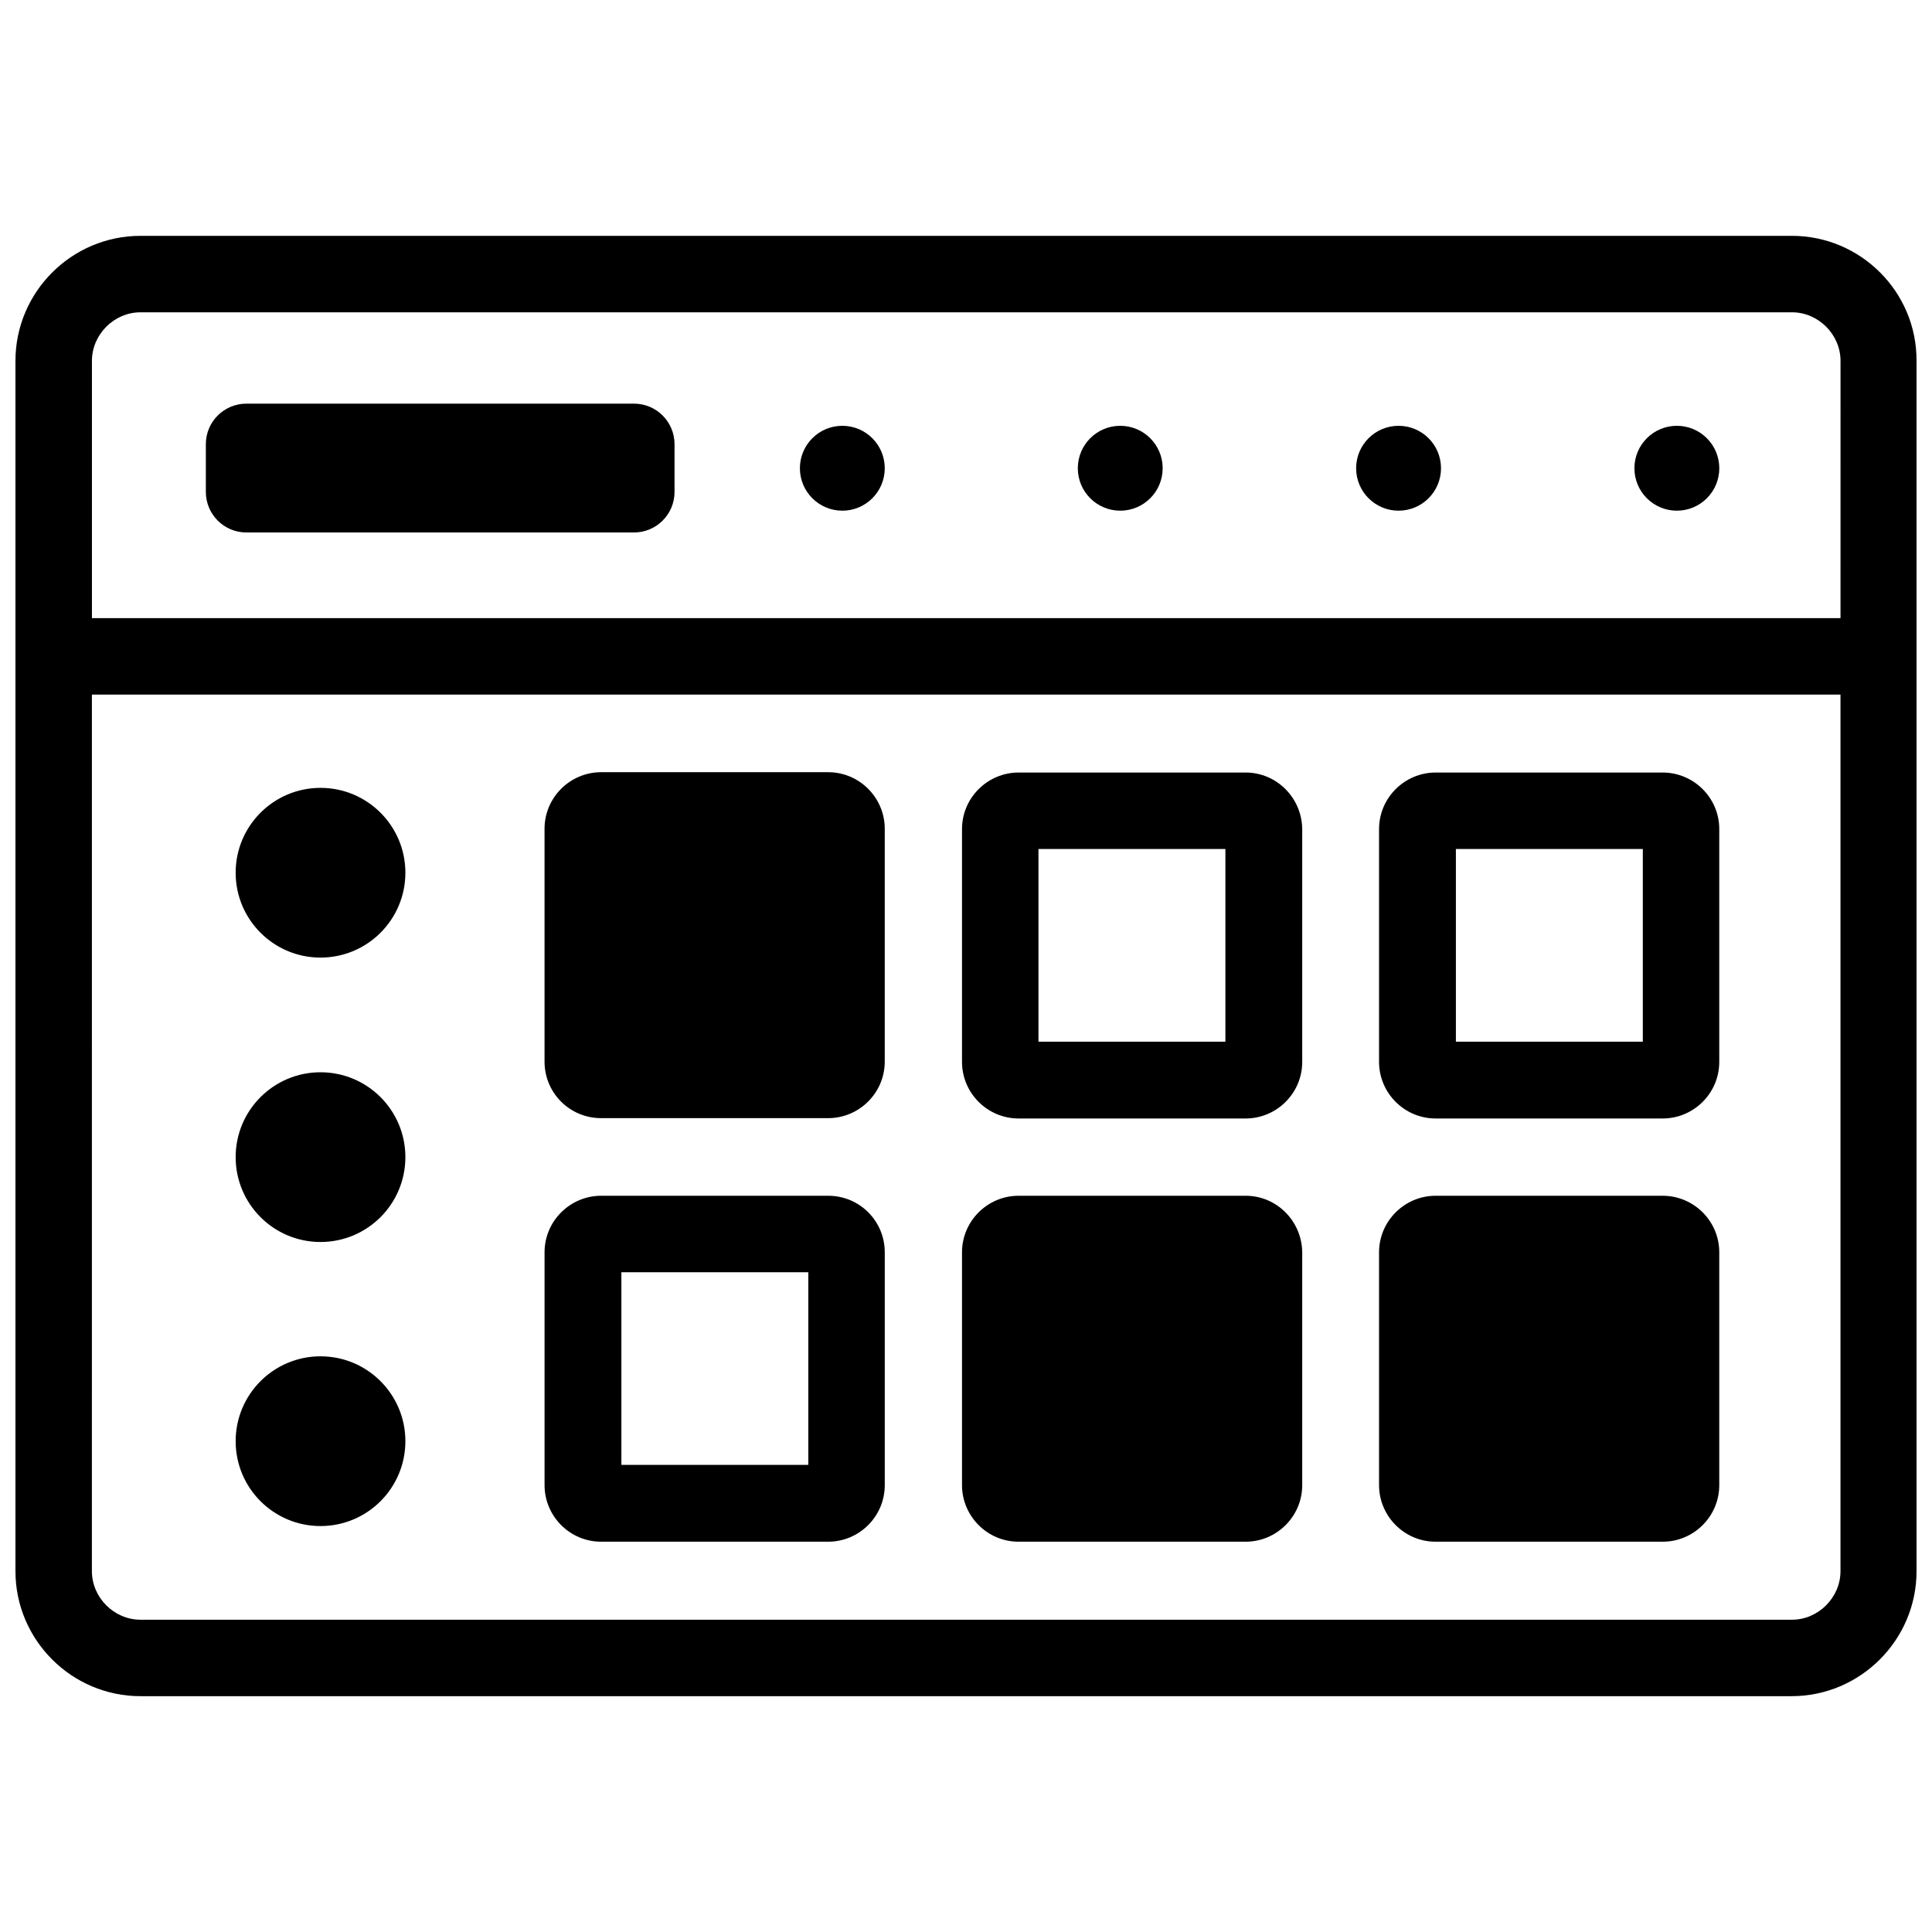 <?xml version="1.0" encoding="UTF-8"?>
<!-- Uploaded to: SVG Repo, www.svgrepo.com, Generator: SVG Repo Mixer Tools -->
<svg width="800px" height="800px" version="1.1" viewBox="144 144 512 512" xmlns="http://www.w3.org/2000/svg">
 <defs>
  <clipPath id="a">
   <path d="m148.09 206h503.81v388h-503.81z"/>
  </clipPath>
 </defs>
 <g clip-path="url(#a)">
  <path d="m618.88 206.5h-437.66c-18.234 0-33.125 14.891-33.125 33.125v320.75c0 18.234 14.891 33.129 33.129 33.129h437.55c18.234 0 33.129-14.891 33.129-33.129l-0.004-320.75c0.102-18.234-14.789-33.125-33.027-33.125zm-437.65 20.262h437.66c6.992 0 12.867 5.875 12.867 12.867l-0.004 68.18h-463.39v-68.184c0-6.988 5.875-12.863 12.867-12.863zm437.65 346.48h-437.66c-6.992 0-12.867-5.875-12.867-12.867l0.004-232.3h463.39v232.3c0 6.988-5.875 12.867-12.867 12.867z"/>
 </g>
 <path d="m303.3 440.32h60.176c8.207 0 14.992-6.688 14.992-14.992v-61.695c0-8.207-6.688-14.992-14.992-14.992h-60.176c-8.207 0-14.992 6.688-14.992 14.992v61.695c-0.004 8.305 6.684 14.992 14.992 14.992z"/>
 <path d="m363.48 460.89h-60.176c-8.207 0-14.992 6.688-14.992 14.992v61.695c0 8.207 6.688 14.992 14.992 14.992h60.176c8.207 0 14.992-6.688 14.992-14.992v-61.695c0-8.309-6.684-14.992-14.992-14.992zm-5.269 71.32h-49.539v-51.059h49.539z"/>
 <path d="m474.11 348.73h-60.176c-8.207 0-14.992 6.688-14.992 14.992v61.695c0 8.207 6.688 14.992 14.992 14.992h60.176c8.207 0 14.992-6.688 14.992-14.992v-61.695c-0.098-8.305-6.785-14.992-14.992-14.992zm-5.367 71.324h-49.539v-51.059h49.539z"/>
 <path d="m474.11 460.89h-60.176c-8.207 0-14.992 6.688-14.992 14.992v61.695c0 8.207 6.688 14.992 14.992 14.992h60.176c8.207 0 14.992-6.688 14.992-14.992v-61.695c-0.098-8.309-6.785-14.992-14.992-14.992z"/>
 <path d="m584.63 348.73h-60.176c-8.207 0-14.992 6.688-14.992 14.992v61.695c0 8.207 6.688 14.992 14.992 14.992h60.176c8.207 0 14.992-6.688 14.992-14.992v-61.695c0.004-8.305-6.785-14.992-14.992-14.992zm-5.266 71.324h-49.539v-51.059h49.539z"/>
 <path d="m584.63 460.89h-60.176c-8.207 0-14.992 6.688-14.992 14.992v61.695c0 8.207 6.688 14.992 14.992 14.992h60.176c8.207 0 14.992-6.688 14.992-14.992v-61.695c0.004-8.309-6.785-14.992-14.992-14.992z"/>
 <path d="m378.47 268.09c0 6.211-5.031 11.246-11.242 11.246-6.211 0-11.246-5.035-11.246-11.246s5.035-11.246 11.246-11.246c6.211 0 11.242 5.035 11.242 11.246"/>
 <path d="m525.88 268.09c0 6.211-5.035 11.246-11.246 11.246-6.211 0-11.246-5.035-11.246-11.246s5.035-11.246 11.246-11.246c6.211 0 11.246 5.035 11.246 11.246"/>
 <path d="m452.12 268.09c0 6.211-5.035 11.246-11.246 11.246-6.207 0-11.242-5.035-11.242-11.246s5.035-11.246 11.242-11.246c6.211 0 11.246 5.035 11.246 11.246"/>
 <path d="m599.63 268.09c0 6.211-5.035 11.246-11.246 11.246-6.211 0-11.246-5.035-11.246-11.246s5.035-11.246 11.246-11.246c6.211 0 11.246 5.035 11.246 11.246"/>
 <path d="m251.43 375.28c0 12.422-10.07 22.492-22.492 22.492s-22.488-10.07-22.488-22.492c0-12.418 10.066-22.488 22.488-22.488s22.492 10.07 22.492 22.488"/>
 <path d="m251.43 450.65c0 12.422-10.07 22.492-22.492 22.492s-22.488-10.07-22.488-22.492 10.066-22.488 22.488-22.488 22.492 10.066 22.492 22.488"/>
 <path d="m251.43 525.93c0 12.422-10.07 22.492-22.492 22.492s-22.488-10.07-22.488-22.492 10.066-22.492 22.488-22.492 22.492 10.07 22.492 22.492"/>
 <path d="m209.29 285.11h102.73c5.875 0 10.738-4.762 10.738-10.738v-12.664c0-5.875-4.762-10.738-10.738-10.738h-102.73c-5.875 0-10.738 4.762-10.738 10.738v12.664c0 5.875 4.762 10.738 10.738 10.738z"/>
</svg>